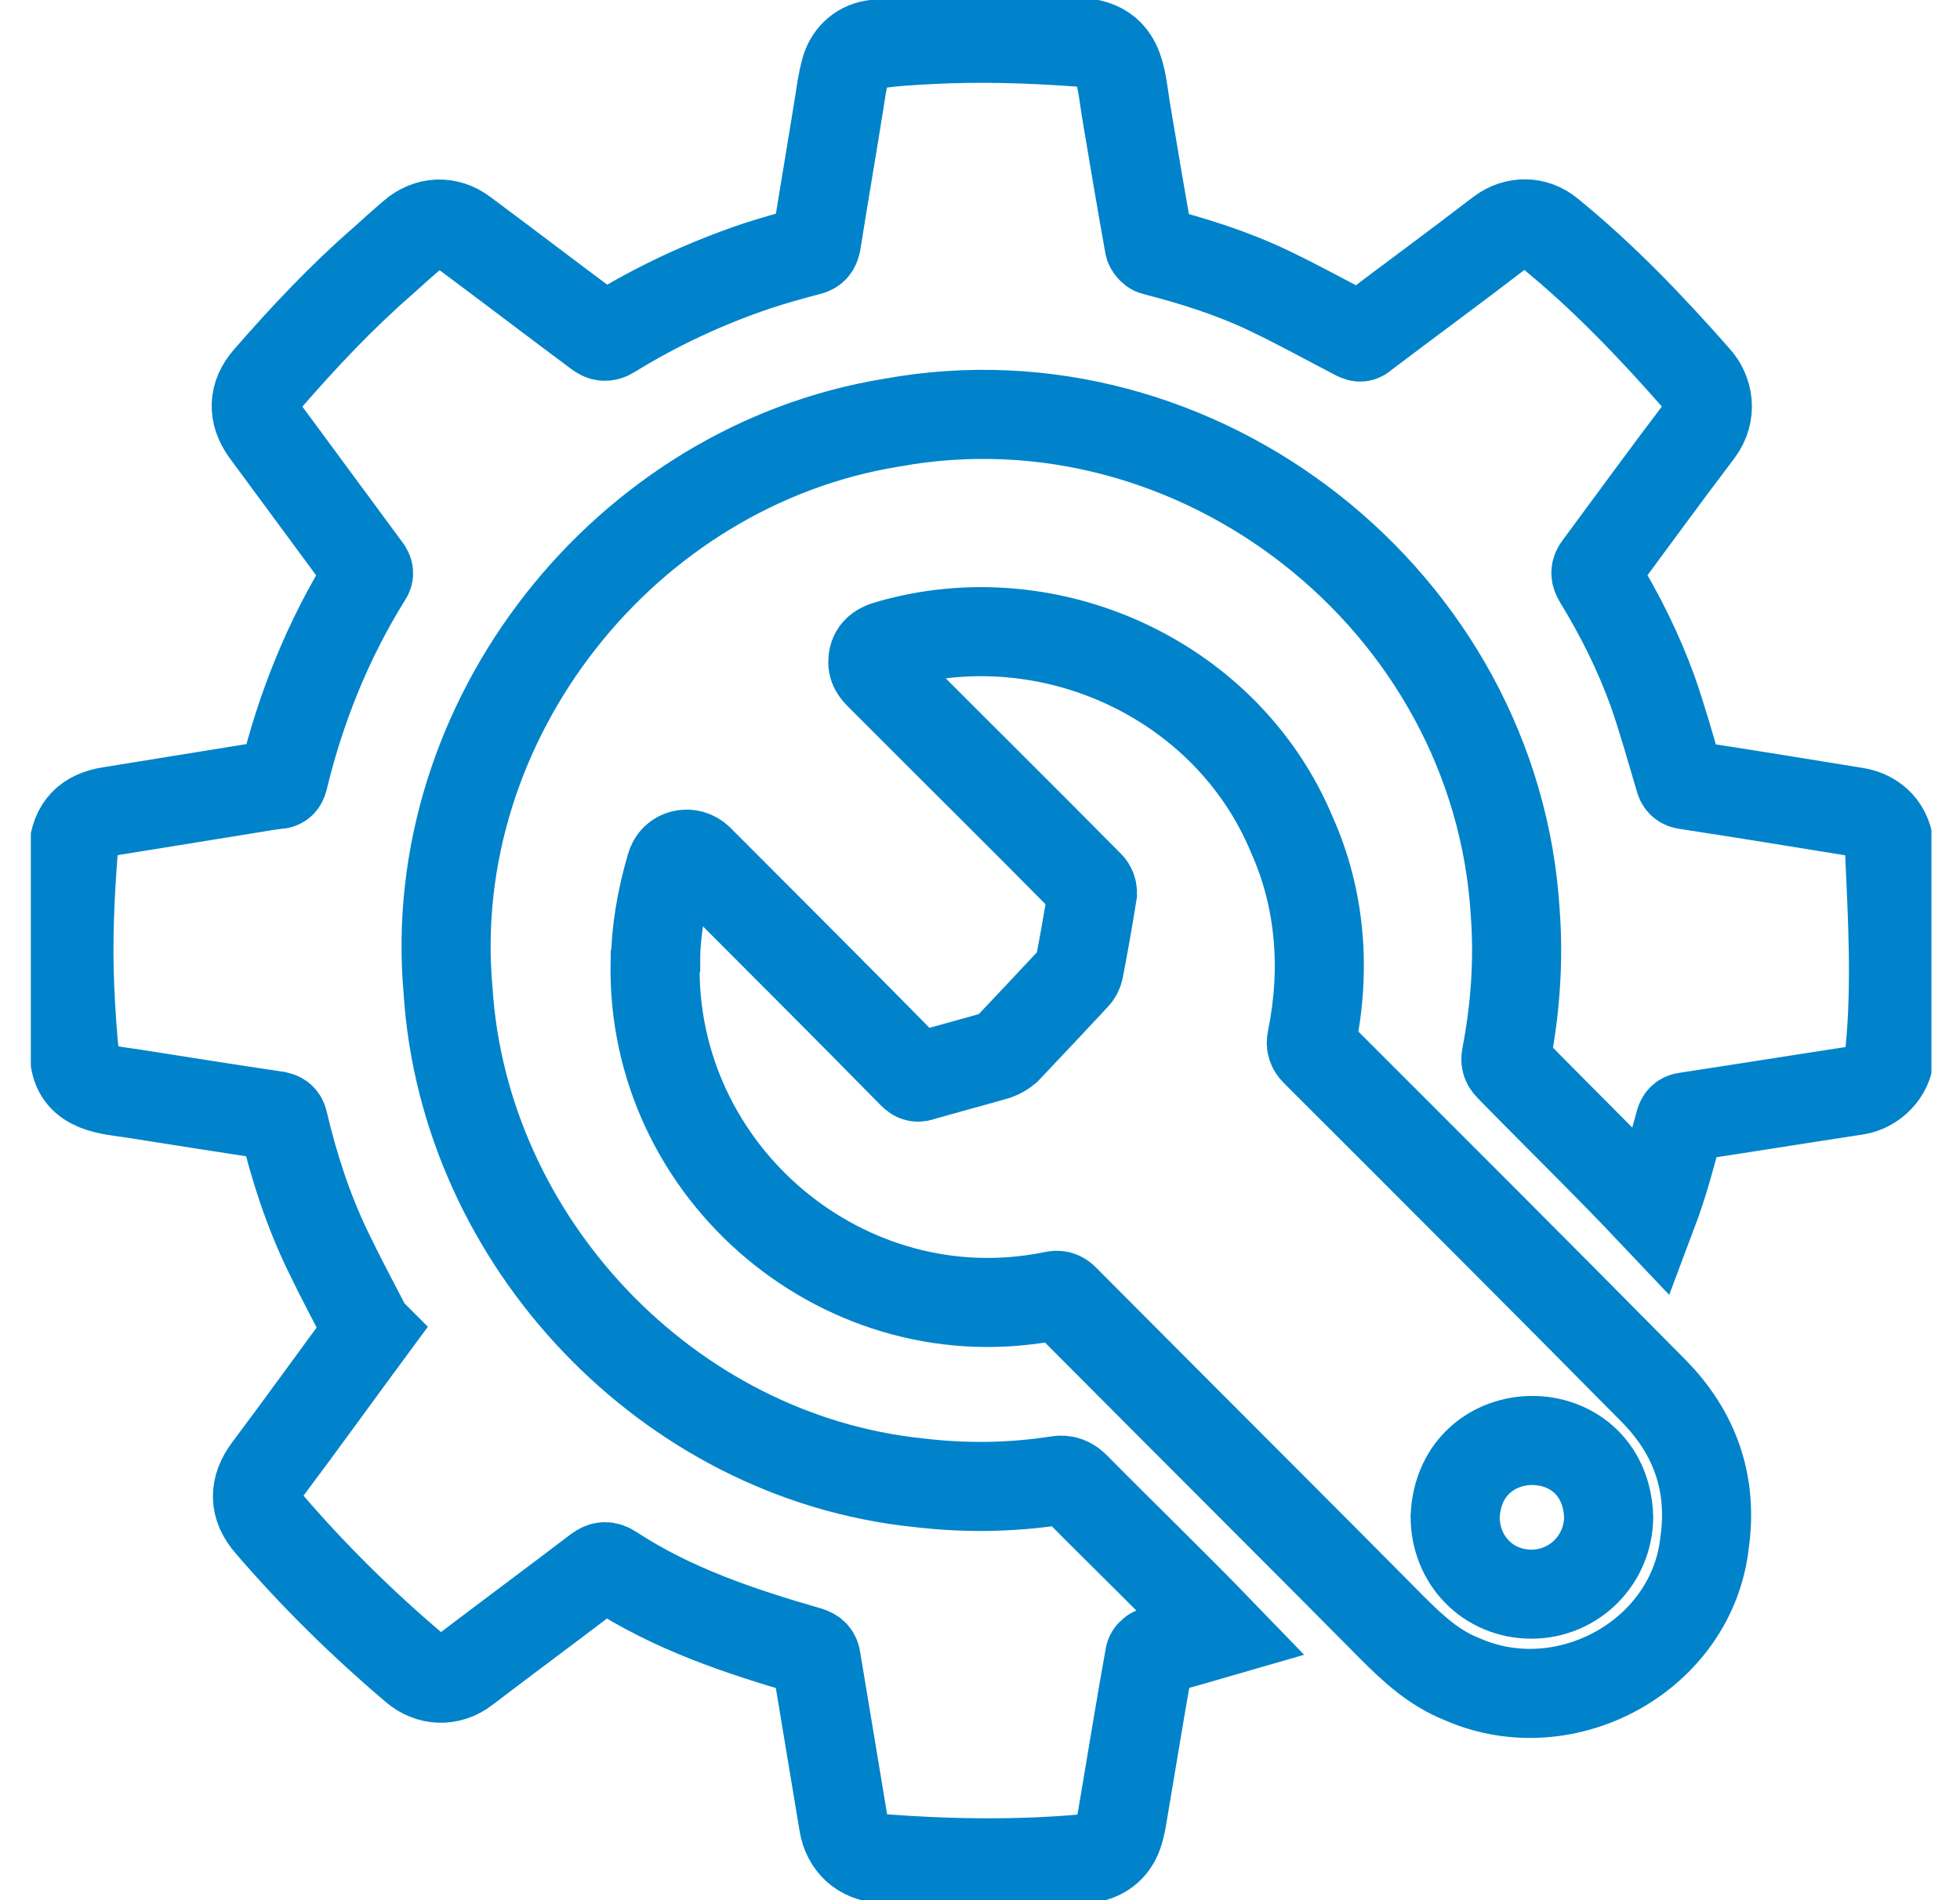 <?xml version="1.0" encoding="UTF-8"?>
<svg xmlns="http://www.w3.org/2000/svg" width="33" height="32" viewBox="0 0 33 32" fill="none">
  <g clip-path="url(#clip0_4298_390)">
    <path d="M6.2 22.4C5.97 21.956 5.741 21.53 5.528 21.086C5.188 20.386 4.95 19.652 4.771 18.893C4.754 18.825 4.729 18.808 4.661 18.791C3.853 18.671 3.045 18.543 2.237 18.415C1.837 18.355 1.319 18.338 1.259 17.826C1.217 17.425 1.191 17.024 1.174 16.632C1.14 15.864 1.174 15.087 1.234 14.319C1.268 13.927 1.463 13.722 1.854 13.662C2.645 13.534 3.436 13.406 4.227 13.278C4.38 13.252 4.525 13.227 4.678 13.21C4.729 13.21 4.754 13.184 4.771 13.124C5.06 11.921 5.528 10.761 6.183 9.711C6.217 9.66 6.208 9.634 6.183 9.592C5.613 8.815 5.035 8.039 4.465 7.262C4.253 6.963 4.261 6.656 4.508 6.375C5.111 5.683 5.741 5.009 6.438 4.403C6.608 4.25 6.778 4.096 6.948 3.951C7.203 3.729 7.535 3.712 7.807 3.917C8.564 4.48 9.312 5.052 10.069 5.615C10.137 5.666 10.197 5.683 10.282 5.632C11.056 5.154 11.88 4.77 12.739 4.48C13.028 4.386 13.326 4.301 13.624 4.224C13.692 4.207 13.726 4.173 13.743 4.096C13.87 3.303 14.007 2.5 14.134 1.707C14.159 1.536 14.185 1.365 14.228 1.203C14.287 0.964 14.457 0.794 14.695 0.751C15.018 0.7 15.35 0.683 15.673 0.666C16.498 0.623 17.323 0.649 18.148 0.708C18.871 0.751 18.862 1.255 18.956 1.843C19.083 2.603 19.211 3.362 19.347 4.122C19.347 4.156 19.398 4.216 19.432 4.224C20.095 4.395 20.75 4.6 21.371 4.898C21.872 5.137 22.349 5.402 22.842 5.658C22.893 5.683 22.919 5.683 22.953 5.649C23.718 5.069 24.5 4.497 25.266 3.908C25.521 3.721 25.844 3.721 26.09 3.925C26.992 4.659 27.791 5.496 28.557 6.366C28.761 6.588 28.837 6.955 28.599 7.271C28.029 8.021 27.477 8.781 26.915 9.54C26.856 9.617 26.856 9.668 26.907 9.754C27.273 10.351 27.587 10.982 27.825 11.64C27.995 12.126 28.131 12.621 28.276 13.107C28.293 13.176 28.319 13.21 28.395 13.218C29.339 13.363 30.291 13.517 31.235 13.671C31.575 13.722 31.797 13.961 31.814 14.31C31.865 15.463 31.933 16.614 31.814 17.767C31.797 18.065 31.541 18.321 31.252 18.364C30.3 18.509 29.347 18.663 28.387 18.808C28.327 18.816 28.301 18.842 28.284 18.901C28.14 19.422 28.021 19.9 27.825 20.42C27.034 19.584 26.227 18.799 25.427 17.98C25.376 17.929 25.342 17.886 25.359 17.792C25.512 16.998 25.572 16.188 25.512 15.377C25.198 10.121 20.18 6.178 15.018 7.117C10.528 7.842 7.135 12.117 7.544 16.683C7.816 20.915 11.251 24.534 15.461 24.969C16.235 25.062 17.017 25.054 17.791 24.934C17.935 24.909 18.02 24.952 18.114 25.046C18.922 25.865 19.755 26.667 20.554 27.494C20.172 27.605 19.806 27.708 19.432 27.81C19.398 27.819 19.355 27.861 19.355 27.896C19.202 28.74 19.066 29.594 18.922 30.439C18.896 30.584 18.879 30.737 18.828 30.882C18.743 31.13 18.547 31.275 18.284 31.3C17.136 31.403 15.988 31.386 14.848 31.3C14.5 31.275 14.262 31.061 14.202 30.712C14.049 29.79 13.896 28.868 13.743 27.947C13.734 27.87 13.7 27.836 13.624 27.81C12.467 27.477 11.319 27.093 10.307 26.428C10.214 26.368 10.154 26.368 10.061 26.436C9.321 27 8.573 27.554 7.833 28.117C7.569 28.322 7.229 28.305 6.982 28.092C6.106 27.349 5.29 26.547 4.542 25.677C4.27 25.37 4.27 25.054 4.516 24.73C5.086 23.97 5.656 23.177 6.217 22.417L6.2 22.4Z" stroke="#0083CA" stroke-width="1.5" stroke-miterlimit="10"></path>
    <path d="M11.039 16.179C11.039 15.701 11.132 15.138 11.294 14.592C11.353 14.37 11.617 14.319 11.77 14.473C12.969 15.676 14.177 16.879 15.367 18.091C15.418 18.142 15.452 18.151 15.52 18.125C15.937 18.005 16.354 17.895 16.77 17.775C16.83 17.758 16.898 17.715 16.949 17.673C17.331 17.271 17.714 16.862 18.097 16.452C18.131 16.418 18.156 16.375 18.165 16.333C18.25 15.898 18.326 15.463 18.394 15.036C18.394 14.993 18.377 14.942 18.343 14.908C17.178 13.73 16.005 12.57 14.84 11.401C14.772 11.332 14.695 11.264 14.695 11.153C14.695 10.999 14.772 10.906 14.976 10.854C17.672 10.078 20.665 11.443 21.753 14.063C22.238 15.147 22.323 16.341 22.085 17.502C22.068 17.587 22.085 17.647 22.145 17.707C24.049 19.61 25.954 21.513 27.842 23.424C28.54 24.132 28.837 24.986 28.701 25.967C28.497 27.878 26.363 29.047 24.619 28.279C24.143 28.092 23.786 27.759 23.429 27.401C22.153 26.112 20.869 24.832 19.585 23.544C19.032 22.989 18.471 22.426 17.918 21.871C17.867 21.82 17.816 21.803 17.74 21.82C14.262 22.537 10.954 19.78 11.03 16.196L11.039 16.179ZM25.784 26.846C26.499 26.846 27.077 26.274 27.085 25.549C27.026 23.825 24.577 23.834 24.5 25.54C24.5 26.274 25.053 26.846 25.784 26.846Z" stroke="#0083CA" stroke-width="1.5" stroke-miterlimit="10"></path>
  </g>
  <defs>
    <clipPath id="clip0_4298_390">
      <rect width="32" height="32" fill="white" transform="translate(0.519)"></rect>
    </clipPath>
  </defs>
</svg>
